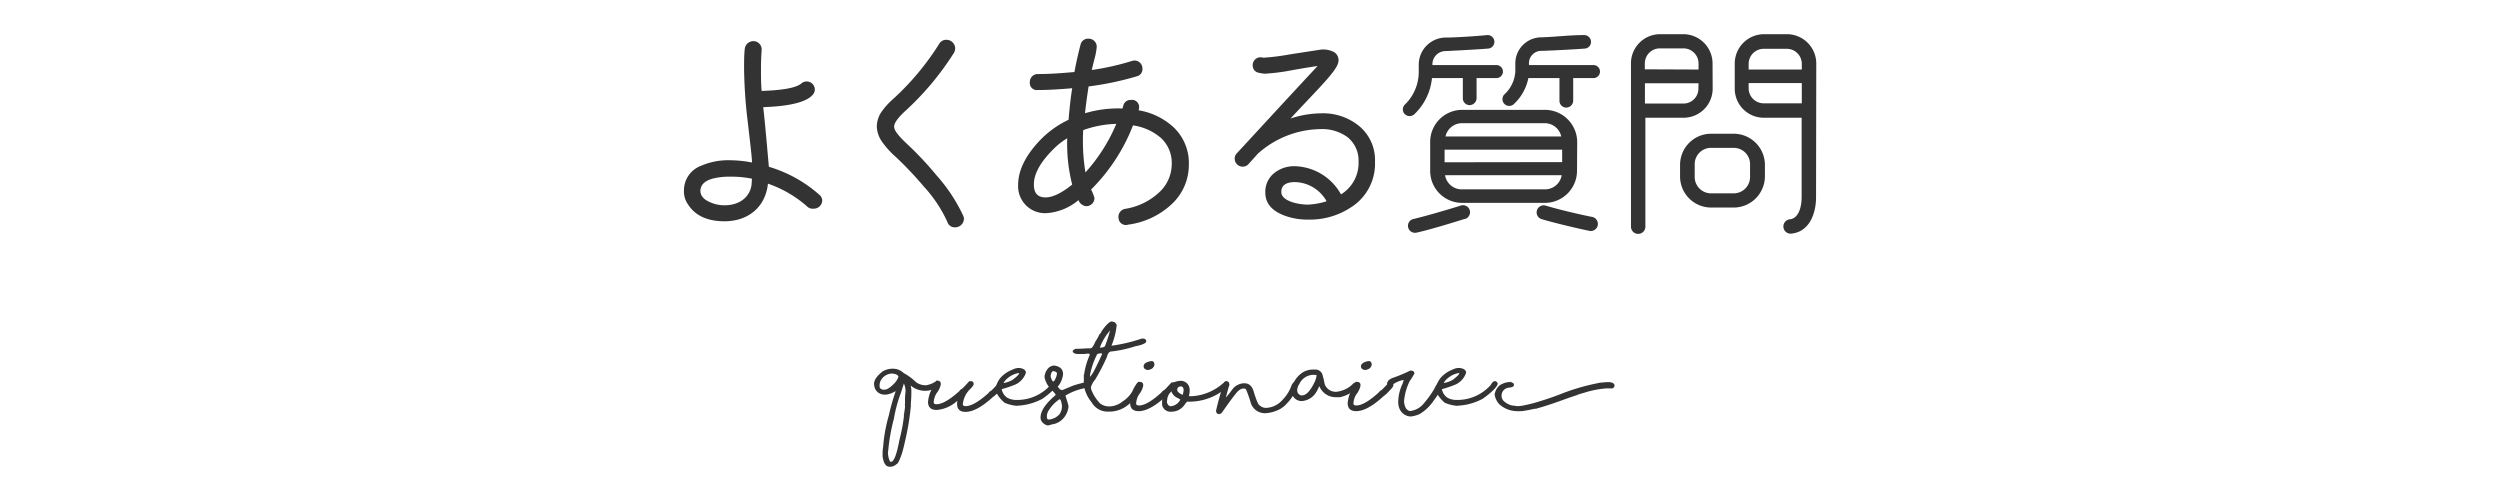 <svg xmlns="http://www.w3.org/2000/svg" viewBox="0 0 444 89"><defs><style>.cls-1{fill:#333;}.cls-2{fill:none;}</style></defs><g id="レイヤー_2" data-name="レイヤー 2"><g id="レイヤー_1-2" data-name="レイヤー 1"><path class="cls-1" d="M143.47,36.78a20.58,20.58,0,0,0-7.08-4.16c-.44,4.16-3.52,6.68-7.72,6.68q-4.56,0-6.48-3a4,4,0,0,1-.72-2.52,4.65,4.65,0,0,1,3-4.32,12.06,12.06,0,0,1,5.2-1,21.25,21.25,0,0,1,3.88.4c0-.92-.32-3.47-.8-7.63a84.12,84.12,0,0,1-.6-9c0-1.24,0-2.44.12-3.56a1.55,1.55,0,0,1,1.64-1.36,1.47,1.47,0,0,1,1.36,1.56q-.12,1.68-.12,3.36c0,1.32,0,2.64.12,3.92,3.64-.12,6-.52,7-1.28a1.39,1.39,0,0,1,1-.4,1.43,1.43,0,0,1,1.44,1.4,1.39,1.39,0,0,1-.4,1q-1.74,1.92-8.76,2.16c.28,2.48.6,6,1,10.59a23.67,23.67,0,0,1,9,5,1.35,1.35,0,0,1,.48,1,1.5,1.5,0,0,1-1.52,1.44A1.43,1.43,0,0,1,143.47,36.78Zm-13.8-5.4a11.64,11.64,0,0,0-3.16.36c-1.4.4-2.08,1.12-2.12,2.12,0,.84.52,1.52,1.6,2a6.24,6.24,0,0,0,2.68.6c2.44,0,4.44-1.24,4.8-3.6l.08-1.12A18,18,0,0,0,129.67,31.38Z"/><path class="cls-1" d="M171.2,38.86a1.58,1.58,0,0,1-1.56,1.52,1.38,1.38,0,0,1-1.4-1,24,24,0,0,0-4.16-6.24,63.87,63.87,0,0,0-5-5.28,15.43,15.43,0,0,1-2.36-2.59,5,5,0,0,1-1-2.84,4.79,4.79,0,0,1,.8-2.52,13,13,0,0,1,2-2.24,46.87,46.87,0,0,0,8.28-9.88,1.4,1.4,0,0,1,1.28-.72,1.55,1.55,0,0,1,1.56,1.52,1.65,1.65,0,0,1-.2.76,50.27,50.27,0,0,1-8.84,10.52c-1.2,1.16-1.8,2-1.8,2.6s.48,1.4,2.36,3.16a59,59,0,0,1,5.2,5.55,29.31,29.31,0,0,1,4.68,7.08A1.41,1.41,0,0,1,171.2,38.86Z"/><path class="cls-1" d="M208.18,36.18a14,14,0,0,1-7.84,3.72,1.29,1.29,0,0,1-1.68-1.12,1.44,1.44,0,0,1,1.12-1.68,11.44,11.44,0,0,0,6.32-3.16,6.82,6.82,0,0,0,2-4.8,6,6,0,0,0-2-4.71,9.65,9.65,0,0,0-4.88-2.16,32.75,32.75,0,0,1-7.44,11.39,8.12,8.12,0,0,1,.6,1.52,1.46,1.46,0,0,1-1.44,1.44,1.62,1.62,0,0,1-1.4-1.08,9.83,9.83,0,0,1-5.8,2.32,4.78,4.78,0,0,1-4.92-5c0-2.72,1.44-5.51,4.28-8.35a17.3,17.3,0,0,1,4.68-3.24c.16-2,.36-3.84.64-5.6-2.32.2-4.36.32-6.12.32a1.25,1.25,0,0,1-1.4-1.4,1.4,1.4,0,0,1,1.4-1.44c2.16,0,4.32-.16,6.52-.36.32-1.72.68-3.32,1.08-4.84a1.36,1.36,0,0,1,1.44-1.08,1.43,1.43,0,0,1,1.44,1.44,11.1,11.1,0,0,1-.36,2c-.36,1.4-.52,2.08-.52,2.12a45.42,45.42,0,0,0,7.12-1.6,1.41,1.41,0,0,1,1.88,1.36,1.3,1.3,0,0,1-1,1.36,53.27,53.27,0,0,1-8.56,1.8c-.28,1.72-.48,3.28-.64,4.76a20.61,20.61,0,0,1,6.64-.84,4.15,4.15,0,0,0,.16-.52,1.3,1.3,0,0,1,1.36-1,1.26,1.26,0,0,1,1.44,1.4,2.06,2.06,0,0,1-.08.44,12,12,0,0,1,6.36,3.16,8.75,8.75,0,0,1,2.56,6.47A9.52,9.52,0,0,1,208.18,36.18ZM189.54,24.55a12.93,12.93,0,0,0-2.44,1.92q-3.54,3.53-3.48,6.35c0,1.48.68,2.24,2.08,2.24,1.24,0,2.84-.76,4.72-2.28A29.48,29.48,0,0,1,189.54,24.55Zm2.84-1.44a33.91,33.91,0,0,0,.4,7.51A30.81,30.81,0,0,0,198.26,22,18.67,18.67,0,0,0,192.38,23.11Z"/><path class="cls-1" d="M240.12,36.7A13.25,13.25,0,0,1,232.28,39a11.72,11.72,0,0,1-3.84-.6q-3.72-1.26-3.72-4.2a4.25,4.25,0,0,1,1.6-3.48,5.65,5.65,0,0,1,3.68-1.2,9.67,9.67,0,0,1,8.16,5,6.52,6.52,0,0,0,3.12-5.8,5.3,5.3,0,0,0-2-4.39,7.65,7.65,0,0,0-4.76-1.4,17,17,0,0,0-11.12,4.36l-1.68,1.87a1.39,1.39,0,0,1-1,.44,1.43,1.43,0,0,1-1.44-1.43,1.3,1.3,0,0,1,.36-.92c4-4.32,8.72-9.48,14.36-15.52q-.66.06-4.44.72a36.34,36.34,0,0,1-4.92.64,6.42,6.42,0,0,1-1.36-.24,1.32,1.32,0,0,1-.8-1.28,1.39,1.39,0,0,1,1.4-1.4,2,2,0,0,1,.48.08,39.7,39.7,0,0,0,4.76-.6l5.2-.8a4,4,0,0,1,2.24.24,1.65,1.65,0,0,1,1.16,1.68c0,1.6-3.4,4.72-8.52,10.28a17.55,17.55,0,0,1,5.36-.92,10.11,10.11,0,0,1,6.76,2.2,7.83,7.83,0,0,1,2.88,6.39A9.14,9.14,0,0,1,240.12,36.7ZM230,32.34c-1.64,0-2.44.6-2.44,1.76q0,1.14,1.92,1.8a9.73,9.73,0,0,0,2.8.44,12.45,12.45,0,0,0,3.32-.6A6.6,6.6,0,0,0,230,32.34Z"/><path class="cls-1" d="M265.76,13.87h-3.52v3.56A1.25,1.25,0,0,1,261,18.67a1.21,1.21,0,0,1-1.2-1.24V13.87h-5.48a10.3,10.3,0,0,1-3.15,6.44,1.25,1.25,0,0,1-1.72-.08,1.2,1.2,0,0,1,.08-1.68A7.88,7.88,0,0,0,250.77,17a8.1,8.1,0,0,0,1.2-4.28V11.43a4.82,4.82,0,0,1,4.75-4.76c1.72,0,5.44-.24,7.4-.44a1.2,1.2,0,1,1,.16,2.4c-2,.16-5.8.36-7.48.44a2.35,2.35,0,0,0-2.4,2.48h11.36a1.16,1.16,0,1,1,0,2.32Zm-5.6,25c-2.16.68-6.48,2-8.55,2.44a1.25,1.25,0,0,1-1.52-.92A1.23,1.23,0,0,1,251,38.9c2.08-.48,6.31-1.72,8.47-2.4a1.25,1.25,0,0,1,1.56.84A1.26,1.26,0,0,1,260.16,38.9Zm19.92-8.52a5.71,5.71,0,0,1-5.72,5.68H259.64A5.67,5.67,0,0,1,254,30.38V25.19a5.69,5.69,0,0,1,5.67-5.68h14.72a5.74,5.74,0,0,1,5.72,5.68Zm-2.64-1.56V26.58H256.56v2.24Zm-20.8,2.32a3,3,0,0,0,3,2.52h14.72a3,3,0,0,0,3-2.52Zm20.64-6.87a3,3,0,0,0-2.92-2.36H259.64a3,3,0,0,0-2.92,2.36ZM283,13.87h-3.6v4a1.25,1.25,0,0,1-1.24,1.24,1.21,1.21,0,0,1-1.2-1.24v-4h-5.52a8.69,8.69,0,0,1-2.6,4.64,1.2,1.2,0,1,1-1.6-1.8,6,6,0,0,0,1.88-4v-1.4a4.63,4.63,0,0,1,4.64-4.68c2.48-.08,5-.4,7.52-.4a1.21,1.21,0,0,1,1.28,1.12,1.18,1.18,0,0,1-1.12,1.28c-2.12.16-6,.36-7.6.4a2.21,2.21,0,0,0-2.28,2.52H283a1.16,1.16,0,0,1,0,2.32ZM282.28,41c-2-.4-6.52-1.48-8.48-2.08a1.25,1.25,0,0,1,.72-2.4c2.24.68,6.32,1.64,8.24,2a1.27,1.27,0,0,1,1,1.48A1.25,1.25,0,0,1,282.28,41Z"/><path class="cls-1" d="M304.17,15.71a5.17,5.17,0,0,1-5.15,5.2h-6.8V40.26a1.28,1.28,0,0,1-2.56,0V11.31a5.18,5.18,0,0,1,5.12-5.24H299a5.21,5.21,0,0,1,5.15,5.24Zm-2.51-3.36v-1A2.68,2.68,0,0,0,299,8.59h-4.24a2.68,2.68,0,0,0-2.64,2.72v1Zm0,2.44h-9.52v3.6H299a2.65,2.65,0,0,0,2.64-2.68Zm11.79,16.55a5.56,5.56,0,0,1-5.52,5.52h-4.08a5.52,5.52,0,0,1-5.47-5.52V29.26a5.52,5.52,0,0,1,5.47-5.51h4.08a5.55,5.55,0,0,1,5.52,5.51Zm-2.64-2.08a2.9,2.9,0,0,0-2.88-3h-4.08a2.9,2.9,0,0,0-2.87,3v2.08a2.91,2.91,0,0,0,2.87,3h4.08a2.91,2.91,0,0,0,2.88-3Zm11.72,5.8c0,2.68-1.08,6.16-4.48,6.44a1.28,1.28,0,0,1-.08-2.56c1.64-.28,2-2.56,2-3.88V20.91h-6.72a5.16,5.16,0,0,1-5.16-5.2v-4.4a5.22,5.22,0,0,1,5.16-5.24h4.16a5.22,5.22,0,0,1,5.16,5.24ZM320,12.35v-1a2.67,2.67,0,0,0-2.64-2.68h-4.16a2.67,2.67,0,0,0-2.64,2.68v1Zm0,6v-3.6h-9.44v.92a2.67,2.67,0,0,0,2.64,2.68Z"/><path class="cls-1" d="M158.61,65.48a2.74,2.74,0,0,1,1.89.78,9.71,9.71,0,0,1,2.2,1.63,3,3,0,0,0,1.57.53h.18a4.15,4.15,0,0,0,1.6-.59l.23,0h.17a.54.54,0,0,1,.51.38c0,.44-.65.82-1.94,1.14a7.15,7.15,0,0,1-.75.06,4.06,4.06,0,0,1-2.54-.94h0s0,0,0,0a4.4,4.4,0,0,1,.13.84,26,26,0,0,1-.13,2.73q0-.18.06-.18a43.21,43.21,0,0,1-.75,5.11c-.34,1.6-.61,2.75-.82,3.46-.43,1.28-.78,2-1,2a1.61,1.61,0,0,1-1.1.46H158c-.68,0-1.1-.62-1.25-1.87,0-.13,0-.41,0-.82a9.45,9.45,0,0,1,.12-1v-.17a27.93,27.93,0,0,1,1-5.3,36.66,36.66,0,0,1,1.12-4,3.67,3.67,0,0,0,.09-.57v0c0,.09.06.14.18.14a3.84,3.84,0,0,1-1.88.78l-.22,0a1.82,1.82,0,0,1-1.83-1.26,3.33,3.33,0,0,1-.1-.65c0-.68.52-1.42,1.55-2.22A3.48,3.48,0,0,1,158.61,65.48Zm-2.4,2.87a1,1,0,0,1,0,.33h0a.65.65,0,0,0,.67.52,1,1,0,0,0,.25,0c.4,0,.93-.35,1.6-1a3.66,3.66,0,0,0,.83-1.25c0-.32-.37-.53-1.12-.61h-.09a2.36,2.36,0,0,0-2,1.39A2.22,2.22,0,0,0,156.21,68.35Zm1.53,11.7a3.27,3.27,0,0,0,.32,1.89.25.25,0,0,0,.21.07c.47,0,1-1.28,1.46-3.85a30.85,30.85,0,0,0,.84-4.5q0,.18-.06.18c.14-.91.22-1.44.22-1.57v-.19c0-.15,0-.23-.09-.23l.09.18V70.74q0-.24.09-1.23V69.3a3.75,3.75,0,0,0-.29-1.2h0s-.16.55-.52,1.65a23.55,23.55,0,0,0-1.24,4.56,33.55,33.55,0,0,0-1,5.51Z"/><path class="cls-1" d="M166.53,67.6h.06c.32.07.49.24.49.51v.22a4,4,0,0,1-.76,1.53,3.32,3.32,0,0,0-.49,1.59c0,.23.16.34.49.34,1,0,2.34-.78,4.06-2.33a1,1,0,0,1,.48-.41c.4-.38.82-.83,1.28-1.35h.32c.31,0,.46.2.46.47v.07c0,.17-.25.51-.76,1A4.29,4.29,0,0,0,171,71.8c0,.22.17.33.5.33q1.47,0,4.05-2.32a1,1,0,0,1,.49-.42c.39-.37.82-.82,1.28-1.35h.32a.46.46,0,0,1,.46.48v.06c0,.17-.26.52-.77,1a4.46,4.46,0,0,1-1,.94q-2.88,2.63-4.84,2.63c-1,0-1.51-.47-1.51-1.41a2.65,2.65,0,0,1,.05-.57,6.13,6.13,0,0,1-3.67,1.64c-1,0-1.54-.47-1.54-1.42a6,6,0,0,1,.42-1.79c.64-1.31,1-2,1-2S166.3,67.61,166.53,67.6Z"/><path class="cls-1" d="M180.91,65.35h.14c.76.1,1.15.39,1.15.86a3.55,3.55,0,0,1-1.82,2.06,20.36,20.36,0,0,1-2.42.83s-.05,0-.05.07v0a2.38,2.38,0,0,0,1,1.48,3.35,3.35,0,0,0,1.65.38h.29a7.94,7.94,0,0,0,5.71-2.64c.26-.47.51-.7.75-.7h0c.22,0,.39.15.51.46-.15.58-1,1.47-2.66,2.66A10.51,10.51,0,0,1,181.38,72l-.84.07a6.9,6.9,0,0,1-2.1-.53A5.52,5.52,0,0,1,177.11,70c-.11,0-.22-.34-.31-1a4.41,4.41,0,0,1,.9-1.92,5.44,5.44,0,0,1,2.14-1.44A2.44,2.44,0,0,1,180.91,65.35Zm-2.68,2.7s0,0-.1,0h0a5.12,5.12,0,0,0,1.68-.57c.79-.59,1.18-1,1.18-1.17s0-.05-.08-.05h-.07a4.18,4.18,0,0,0-2.32,1.33A1.52,1.52,0,0,0,178.23,68.05Z"/><path class="cls-1" d="M187.18,64.92c1.08.13,1.62.65,1.62,1.54a4.11,4.11,0,0,1-1,2.28v-.11c.4.45.57.67.52.67v-.15l.3.15,2-.83a19.18,19.18,0,0,1,2.58-.65.58.58,0,0,1,.44.6,1,1,0,0,1-1,.52,10.41,10.41,0,0,0-3.42,1.32l.46,1.47.08.43h.05l-.06-.14,0,.07,0,0c0,.31,0,.41,0,.28h0a3.64,3.64,0,0,1-1.19,2.22,3.3,3.3,0,0,1-1.86.8l-.31.15v0c.13-.06.11-.08-.08,0-.35,0-.48,0-.4,0v0c-.74-.33-1.11-.79-1.11-1.39q0-1.68,2.54-3.87c.1-.09.15-.15.15-.2v0a6.63,6.63,0,0,0-.89-1A4.32,4.32,0,0,1,185.51,67q0-.24,0-.24,0,.21,0,.15A2.54,2.54,0,0,1,186,65.6,1.57,1.57,0,0,1,187.18,64.92Zm-1.25,9v.24c0,.23.16.35.37.35a2.8,2.8,0,0,0,1.91-1A2.56,2.56,0,0,0,188.6,72c-.11-.74-.25-1.1-.41-1.1a6.15,6.15,0,0,0-1.83,1.83A1.93,1.93,0,0,0,185.93,74Zm.66-7.22v.07a2,2,0,0,0,.58,1.18H187a3.17,3.17,0,0,0,.72-1.59c0-.22-.19-.36-.57-.43S186.72,66.23,186.59,66.74Z"/><path class="cls-1" d="M197.73,57.17c.28,0,.51.25.67.76h0l-.08-.18a12.61,12.61,0,0,1-.92,3.63s0,0,0,0,0,0,.13,0a28.26,28.26,0,0,0,5.24-1.25H203c.38,0,.57.2.57.5s-.66.63-2,.88a20.36,20.36,0,0,1-4.18.91q-.56,0-.81,1a37.5,37.5,0,0,1-2.08,4,3.68,3.68,0,0,0-.75,1.33v.11l.07.36a7.42,7.42,0,0,0,1.52,2.39,2.54,2.54,0,0,0,1.55.57h.1a3.87,3.87,0,0,0,2.42-.91,5,5,0,0,0,1.69-1.77,7.43,7.43,0,0,1,.86-1.49.53.53,0,0,1,.31-.11h.05a.52.52,0,0,1,.49.54,11.56,11.56,0,0,1-1.42,2.5,8,8,0,0,1-1.68,1.42,5.28,5.28,0,0,1-2.47.74h-.5a3.23,3.23,0,0,1-2.85-1.63,6.25,6.25,0,0,1-1.4-3.11,1.22,1.22,0,0,1,0-.37h-.09l.09.18v-.8c0-.08,0-.12,0-.13s0,0,0-.09q0-.69-.06-.69l.09.18a12.54,12.54,0,0,1,1-3.55,1.09,1.09,0,0,0,0-.22v-.06s0,.06-.13,0c-.37,0-.61,0-.73.06l-.63,0h-.81c-.46-.11-.7-.26-.7-.44v-.07c0-.12.17-.26.5-.41l.45,0,1.78-.09h.4c.27,0,.56-.39.86-1.15a9.3,9.3,0,0,0,.76-1.34,1.32,1.32,0,0,0,.37-.54c.82-1.17,1.44-1.75,1.86-1.75Zm-4.07,9.73-.08-.18v.34s0,0-.1,0a5.59,5.59,0,0,0,.86-1.27c.41-.77.87-1.74,1.38-2.89v-.08s0-.06,0-.06h-.15c-.52,0-.78.13-.78.28a13.51,13.51,0,0,0-1.19,3.5C193.58,66.76,193.61,66.9,193.66,66.9Zm1.67-5.17h0s0,0,.08,0c.49,0,.78-.11.86-.32a26.7,26.7,0,0,0,.91-2.83s0,0,0,0h.07A10,10,0,0,0,195.33,61.73Z"/><path class="cls-1" d="M202.48,67.82h.06c.33.07.49.24.49.51v.22a3.88,3.88,0,0,1-.76,1.53,3.43,3.43,0,0,0-.49,1.59c0,.23.18.34.52.34q1.44,0,4-2.33a1,1,0,0,1,.48-.41c.4-.38.82-.83,1.28-1.35h.32c.31,0,.47.2.47.47v.06c0,.18-.26.52-.77,1a4.9,4.9,0,0,1-1,.93q-2.88,2.64-4.85,2.64c-1,0-1.51-.48-1.51-1.42a6.07,6.07,0,0,1,.43-1.79c.63-1.31,1-2,1-2S202.26,67.83,202.48,67.82Zm2.07-3.69c.27,0,.43.19.48.56a1,1,0,0,1-.73.91,1.18,1.18,0,0,1-.5.11q-.69-.13-.69-.66c0-.42.37-.71,1.12-.88A1.47,1.47,0,0,1,204.55,64.13Z"/><path class="cls-1" d="M209.5,67.64a1.6,1.6,0,0,1,1.65.93,2,2,0,0,1,.14.7,3.87,3.87,0,0,1-.13,1q0,.09.15.09h.47a9.17,9.17,0,0,0,5.39-2.25,1.33,1.33,0,0,1,.67-.25H218a.48.48,0,0,1,.31.45c0,.26-.48.68-1.37,1.25a10.15,10.15,0,0,1-5.72,1.78l-.33,0c-.1,0-.28.2-.53.58a2.86,2.86,0,0,1-2.22,1.2h-.28a1.5,1.5,0,0,1-1.47-1.21,3.58,3.58,0,0,1,0-.48v-.16a4,4,0,0,1,2-3.33A3.58,3.58,0,0,1,209.5,67.64Zm-2.24,3.59a.88.88,0,0,0,.51.9.62.62,0,0,0,.26,0,2.09,2.09,0,0,0,1.57-1.1l0-.09a6,6,0,0,0-.71-.38,2.09,2.09,0,0,1-.92-1.25l.06,0h0c-.15.06-.38.5-.69,1.31T207.26,71.23Zm1.81-2c0,.25.22.5.65.74a.81.81,0,0,0,.34.13h0a4.08,4.08,0,0,0,.15-.79q0-.69-.54-.69C209.28,68.67,209.07,68.87,209.07,69.24Z"/><path class="cls-1" d="M230.06,67.8h.18a.56.56,0,0,1,.33.47v.06a8.56,8.56,0,0,1-2,3.3,4.56,4.56,0,0,1-2,1.36,5.85,5.85,0,0,1-1.8.39,2.61,2.61,0,0,1-2.65-1.89,22.76,22.76,0,0,0-.82-2.32A.51.51,0,0,0,221,69h-.15q-.69,0-1.44,1c-.3.35-1.1,1.43-2.38,3.25a.74.74,0,0,1-.49.29h-.06c-.28,0-.45-.18-.52-.54a44.21,44.21,0,0,1,1.35-4.81.5.5,0,0,1,1,0v.26c-.17.5-.37,1.23-.6,2.21v.21c0-.08,0-.11-.13-.11h0a17.09,17.09,0,0,0,1.23-1.53,2.75,2.75,0,0,1,2.06-1.16h.13c.82,0,1.37.48,1.65,1.45.49,1.62.86,2.45,1.1,2.5a1.62,1.62,0,0,0,1.18.42h0A4.14,4.14,0,0,0,227.79,71a7,7,0,0,0,1.59-2.56C229.59,68,229.82,67.8,230.06,67.8Z"/><path class="cls-1" d="M233.13,65.63h.42a1.32,1.32,0,0,1,1.29.81,16,16,0,0,1,.42,1.77,2.08,2.08,0,0,0,2.06,1.37A4.86,4.86,0,0,0,240.45,68a2.45,2.45,0,0,1,.48-.08c.24.11.37.26.37.44s-.26.58-.76.94A6.19,6.19,0,0,1,238,70.54l-.54,0h-.12a3.12,3.12,0,0,1-3-1.9l-.07,0a8.37,8.37,0,0,1-.5,1,3.26,3.26,0,0,1-2.57,1.59h0A1.76,1.76,0,0,1,229.48,70a2.08,2.08,0,0,1-.1-.6,4.26,4.26,0,0,1,1.34-2.75A3.49,3.49,0,0,1,233.13,65.63Zm-2.74,3.59a.92.92,0,0,0,.68,1h.16c.74,0,1.49-.79,2.25-2.38a3.6,3.6,0,0,0,.33-1.08v-.19a1.25,1.25,0,0,1-.48,0,2.79,2.79,0,0,0-2.57,1.63A1.8,1.8,0,0,0,230.39,69.22Z"/><path class="cls-1" d="M241.07,67.82h.06c.32.07.49.24.49.51v.22a4,4,0,0,1-.76,1.53,3.32,3.32,0,0,0-.49,1.59c0,.23.17.34.52.34q1.44,0,4-2.33a1.05,1.05,0,0,1,.49-.41c.39-.38.82-.83,1.28-1.35H247c.31,0,.46.2.46.47v.06c0,.18-.25.52-.76,1a4.72,4.72,0,0,1-1,.93c-1.91,1.76-3.53,2.64-4.84,2.64-1,0-1.51-.48-1.51-1.42a6,6,0,0,1,.42-1.79c.64-1.31,1-2,1-2S240.84,67.83,241.07,67.82Zm2.07-3.69c.27,0,.42.19.48.56a1,1,0,0,1-.73.91,1.19,1.19,0,0,1-.51.11c-.46-.09-.68-.31-.68-.66s.37-.71,1.11-.88A1.66,1.66,0,0,1,243.14,64.13Z"/><path class="cls-1" d="M250.73,65.84a.48.48,0,0,1,.47.51,13.89,13.89,0,0,1-.84,1.34,10.12,10.12,0,0,0-1,3.55q.08,1.35.81,1.68a.4.4,0,0,0,.21.07h.13a3.7,3.7,0,0,0,2.05-1,17.52,17.52,0,0,0,2.21-3c.32-.71.65-1.07,1-1.07s.49.26.49.51v.09a16.26,16.26,0,0,1-1.6,2.58,8.11,8.11,0,0,1-2.47,2.4,4.77,4.77,0,0,1-1.68.47h0a2.26,2.26,0,0,1-2-1.49,2.92,2.92,0,0,1-.18-1.17,7.69,7.69,0,0,1,.77-3.17l.2-.65v-.15c0,.09,0,.13.14.13h-.07a4.33,4.33,0,0,0-1.33.42,3.68,3.68,0,0,0-1,.67.74.74,0,0,1-.72-.55l.29-.47a2.51,2.51,0,0,1,.89-.48,27.45,27.45,0,0,0,3-1.26Z"/><path class="cls-1" d="M259.09,65.35h.14c.76.1,1.15.39,1.15.86a3.55,3.55,0,0,1-1.82,2.06,20.36,20.36,0,0,1-2.42.83s-.05,0-.05.07v0a2.38,2.38,0,0,0,1,1.48,3.35,3.35,0,0,0,1.65.38h.28a7.94,7.94,0,0,0,5.72-2.64c.26-.47.51-.7.75-.7h0c.23,0,.4.15.52.46-.15.58-1,1.47-2.66,2.66A10.5,10.5,0,0,1,259.55,72l-.83.07a6.9,6.9,0,0,1-2.1-.53A5.52,5.52,0,0,1,255.29,70c-.12,0-.22-.34-.31-1a4.41,4.41,0,0,1,.9-1.92A5.44,5.44,0,0,1,258,65.63,2.44,2.44,0,0,1,259.09,65.35Zm-2.68,2.7s0,0-.11,0h0a5.12,5.12,0,0,0,1.68-.57c.79-.59,1.18-1,1.18-1.17s0-.05-.08-.05h-.07a4.18,4.18,0,0,0-2.32,1.33A1.52,1.52,0,0,0,256.41,68.05Z"/><path class="cls-1" d="M268.37,67.85v-.09l-.16.08q.66.14.66.45v.13c0,.24-.35.38-1,.44a1.42,1.42,0,0,0-.89,2.28,3.22,3.22,0,0,0,1.68.9l.07,0V72a3.09,3.09,0,0,0,.81.13,6.58,6.58,0,0,0,1.33-.18v0c.73-.16,1.31-.3,1.75-.43v0a53.9,53.9,0,0,0,5.11-1.75,37.36,37.36,0,0,1,5.6-1.63l.89-.19a.87.87,0,0,0,.24,0,8.89,8.89,0,0,1,1.37-.08c.61.07.91.27.91.6a.52.52,0,0,1-.41.51l-1.07,0a17.34,17.34,0,0,0-4,.8,11.93,11.93,0,0,0-1.52.5q0-.12.36-.12l-1.42.47q-4.08,1.5-5.71,1.9c0,.05-.15.07-.45.07v0a20.59,20.59,0,0,1-2.06.39l-.22.06h0c.12-.06-.12-.05-.72,0v.06c.12-.06.15-.09.1-.09a4.79,4.79,0,0,1-3.33-1.21,3.32,3.32,0,0,1-.84-1.7v-.06a2.69,2.69,0,0,1,.86-1.59A3.42,3.42,0,0,1,268.37,67.85Z"/><rect class="cls-2" width="444" height="89"/></g></g></svg>
